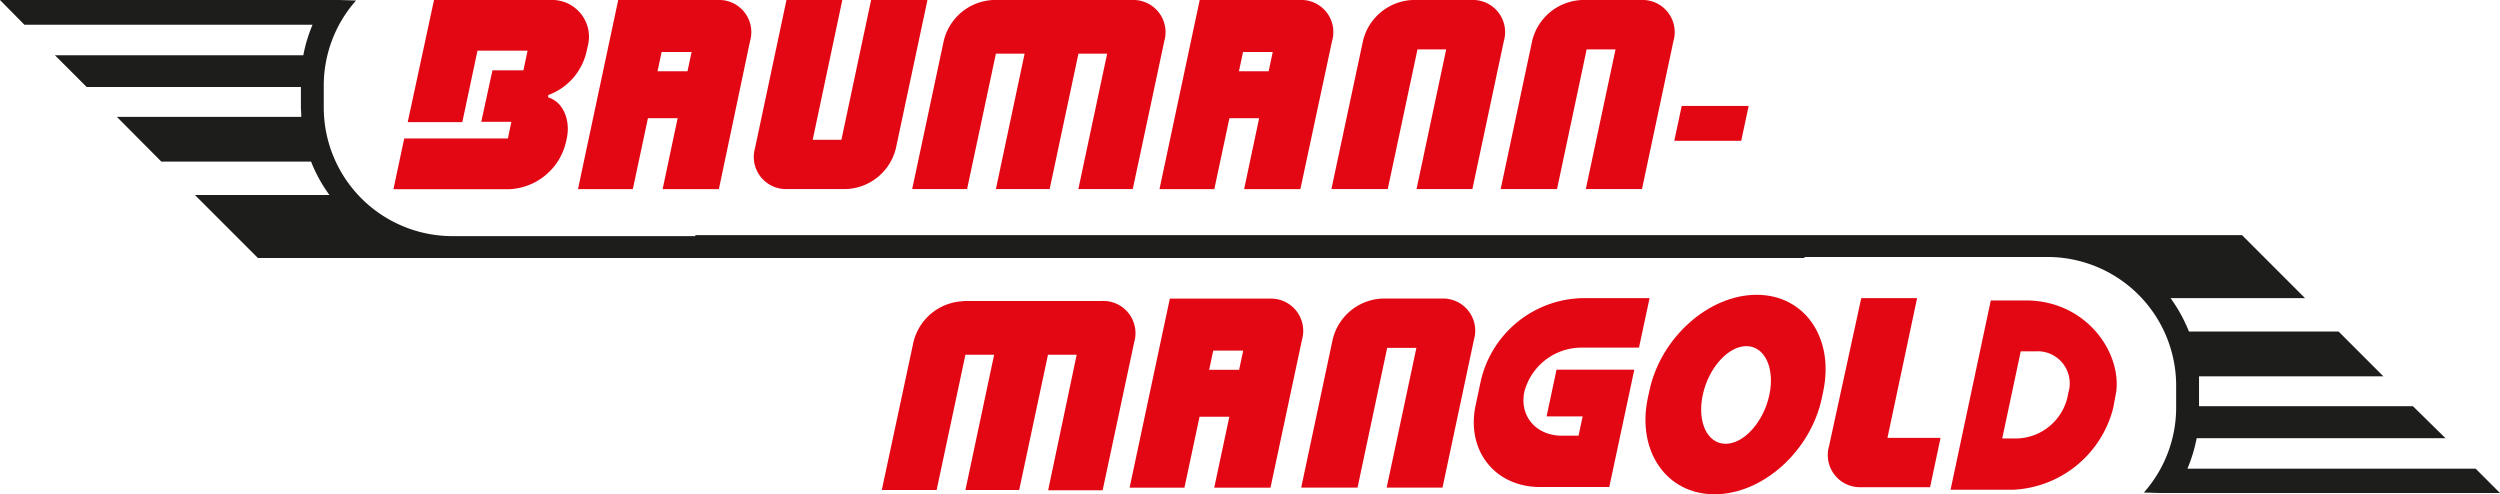 <svg id="Ebene_1" data-name="Ebene 1" xmlns="http://www.w3.org/2000/svg" viewBox="0 0 299.53 59.22">
  <defs>
    <style>
      .cls-1 {
        fill: #e30613;
      }

      .cls-2 {
        fill: #1d1d1b;
      }
    </style>
  </defs>
  <g>
    <path class="cls-1" d="M115.39,36.06H132A3.86,3.86,0,0,1,135.89,41l-3.78,17.74h-6.53L129,42.5h-3.44l-3.45,16.21h-6.44l3.44-16.21h-3.44l-3.45,16.21h-6.57L109.44,41a6.39,6.39,0,0,1,6-4.91"/>
    <path class="cls-1" d="M140.11,35.78h12A3.86,3.86,0,0,1,156,40.68l-3.78,17.75h-6.74l1.81-8.5h-3.57l-1.81,8.5h-6.57l4.82-22.65m5.2,6.23-.49,2.3h3.59l.49-2.3Z"/>
    <path class="cls-1" d="M155.9,58.42l3.77-17.74a6.39,6.39,0,0,1,6-4.91h7.07a3.85,3.85,0,0,1,3.86,4.91l-3.77,17.74h-6.69l3.56-16.74H166.2l-3.55,16.74H155.9"/>
    <path class="cls-1" d="M231.2,58.37H223a3.85,3.85,0,0,1-3.86-4.91L223,35.72h6.69l-3.55,16.74h6.36l-1.25,5.91"/>
    <path class="cls-1" d="M210.46,35.32c5.75,0,9.31,5.14,8,11.49l-.19.91c-1.35,6.35-7.1,11.5-12.85,11.5s-9.32-5.15-8-11.5l.2-.91c1.34-6.35,7.1-11.49,12.85-11.49m-1.23,6.15c-2.2,0-4.54,2.62-5.23,5.85s.54,5.85,2.74,5.85,4.55-2.62,5.24-5.85S211.43,41.47,209.23,41.47Z"/>
    <path class="cls-1" d="M189.34,35.72h8.3l-1.27,5.93h-7a7.09,7.09,0,0,0-6.73,5.27c-.62,2.92,1.39,5.28,4.49,5.28h2l.49-2.31H185.3l1.19-5.6h9.32l-3,14.06h-8.29c-5.42,0-8.88-4.39-7.72-9.81l.64-3a12.77,12.77,0,0,1,11.89-9.81"/>
    <path class="cls-1" d="M238.52,36H243c6.94.16,11.11,6.09,10.56,10.87l-.37,2a13,13,0,0,1-12.05,9.81H233.7L238.52,36m3.59,6.09-2.22,10.44h1.86a6.4,6.4,0,0,0,5.95-4.91l.13-.63a3.84,3.84,0,0,0-3.86-4.9Z"/>
    <path class="cls-1" d="M111.12,0l-3.78,17.75a6.39,6.39,0,0,1-5.94,4.9H94.32a3.85,3.85,0,0,1-3.86-4.9L94.23,0h6.69L97.37,16.75h3.44L104.37,0h6.75"/>
    <path class="cls-1" d="M119,0h16.63a3.86,3.86,0,0,1,3.87,4.91l-3.78,17.74H129.2l3.45-16.22h-3.44l-3.45,16.22h-6.44l3.44-16.22h-3.44l-3.45,16.22h-6.58l3.78-17.74A6.38,6.38,0,0,1,119,0"/>
    <polyline class="cls-1" points="201.49 12.69 209.51 12.69 208.62 16.87 200.6 16.87 201.49 12.69"/>
    <path class="cls-1" d="M52,0H66A4.41,4.41,0,0,1,70.4,5.61l-.11.5a7.24,7.24,0,0,1-4.61,5.28v.28c1.79.53,2.69,2.71,2.23,4.89l-.11.5A7.31,7.31,0,0,1,61,22.67H47.14l1.29-6.08H60.85l.42-2H57.66L59,8.43h3.71l.5-2.36h-6l-1.82,8.56H48.85L52,0"/>
    <path class="cls-1" d="M74.07,0H86a3.85,3.85,0,0,1,3.87,4.9L86.13,22.66H79.39l1.8-8.5H77.63l-1.81,8.5H69.25L74.07,0m5.2,6.23-.49,2.31h3.59l.49-2.31Z"/>
    <path class="cls-1" d="M143.74,0h12a3.84,3.84,0,0,1,3.86,4.9L155.8,22.66h-6.74l1.8-8.5H147.3l-1.81,8.5h-6.57L143.74,0m5.19,6.23-.49,2.31H152l.49-2.31Z"/>
    <path class="cls-1" d="M159.52,22.65,163.3,4.91A6.39,6.39,0,0,1,169.24,0h7.08a3.85,3.85,0,0,1,3.86,4.91l-3.77,17.74h-6.69l3.55-16.73h-3.44l-3.56,16.73h-6.75"/>
    <path class="cls-1" d="M179.8,22.65l3.77-17.74a6.39,6.39,0,0,1,6-4.91h7.07a3.85,3.85,0,0,1,3.86,4.91l-3.77,17.74H190l3.56-16.73H190.1l-3.55,16.73H179.8"/>
    <path class="cls-2" d="M245.81,28.17h22.81l7.55,7.55H260.06a18.42,18.42,0,0,1,2.2,4h17.93l5.37,5.37H263.47c0,.42,0,.85,0,1.28v2.3h25.63L293,52.5H263.19a18.59,18.59,0,0,1-1.11,3.65h34.53l2.92,2.92H258.86l-2-.06a15.35,15.35,0,0,0,3.87-10.21V46.21a15.42,15.42,0,0,0-15.42-15.42h-162V28.17H245.81"/>
    <path class="cls-2" d="M53.72,30.91H30.9l-7.55-7.55H39.47a17.62,17.62,0,0,1-2.2-4H19.33L14,14h22.1c0-.42-.05-.85-.05-1.28v-2.3H10.38l-3.8-3.8H36.34a17.84,17.84,0,0,1,1.11-3.66H2.92L0,0H40.66l2,.06a15.36,15.36,0,0,0-3.87,10.22v2.58A15.42,15.42,0,0,0,54.2,28.29h162v2.62H53.72"/>
  </g>
</svg>
